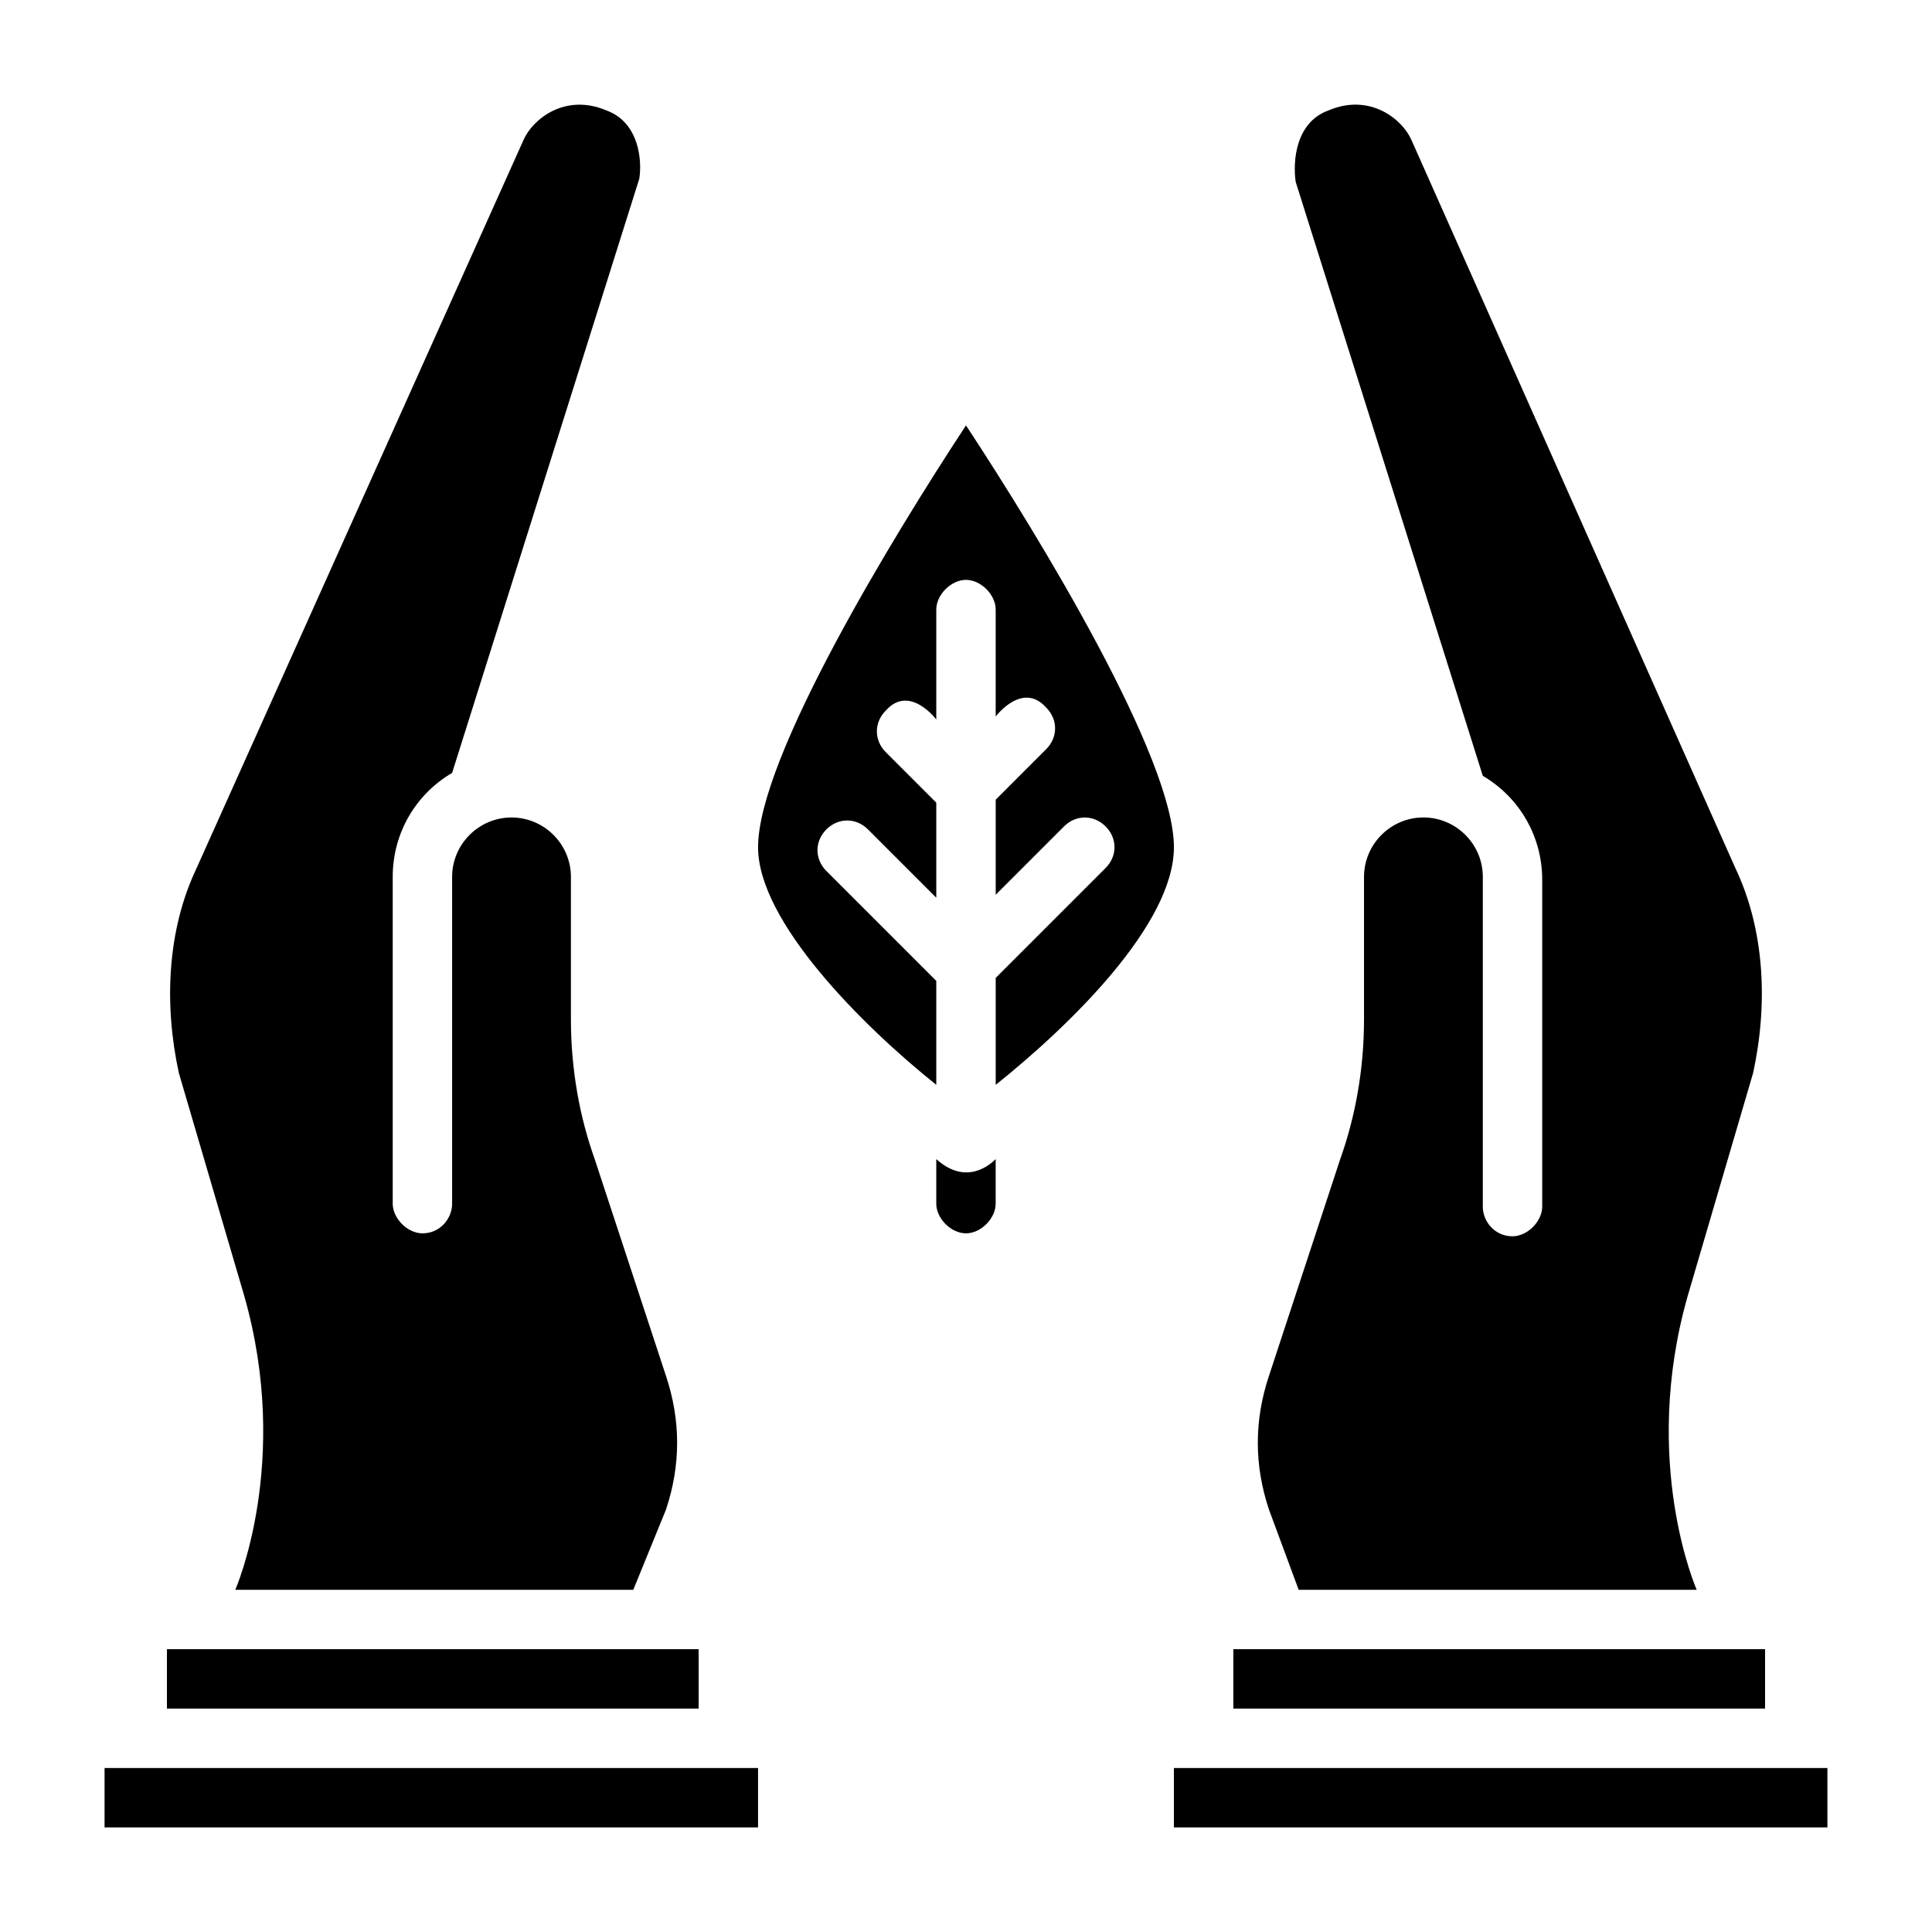 <?xml version="1.0" encoding="UTF-8"?>
<!-- Uploaded to: ICON Repo, www.svgrepo.com, Generator: ICON Repo Mixer Tools -->
<svg fill="#000000" width="800px" height="800px" version="1.1" viewBox="144 144 512 512" xmlns="http://www.w3.org/2000/svg">
 <g>
  <path d="m392.12 451.17v11.809c0 3.938 3.938 7.871 7.871 7.871 3.938 0 7.871-3.938 7.871-7.871v-11.809c-1.57 1.574-7.867 7.082-15.742 0z"/>
  <path d="m455.1 612.54h173.18v15.742h-173.18z"/>
  <path d="m470.85 581.05h140.91v15.742h-140.91z"/>
  <path d="m488.16 565.31h105.48s-14.957-33.852-2.363-77.934l17.32-59.039c3.938-18.105 3.148-37.785-4.723-54.316l-85.805-192.87c-2.363-5.512-11.02-12.594-22.043-7.871-8.66 3.148-9.445 13.383-8.66 18.895l49.594 157.44c9.445 5.512 15.742 15.742 15.742 27.551v86.594c0 3.938-3.938 7.871-7.871 7.871-4.723 0-7.871-3.938-7.871-7.871l0.004-87.383c0-8.66-7.086-15.742-15.742-15.742-8.66 0-15.742 7.086-15.742 15.742v37.785c0 13.383-2.363 25.977-6.297 37l-18.895 57.465c-3.938 11.809-3.938 23.617 0 35.426z"/>
  <path d="m171.71 612.54h173.18v15.742h-173.18z"/>
  <path d="m188.24 581.05h140.91v15.742h-140.91z"/>
  <path d="m311.83 565.31h-105.48s14.957-33.852 2.363-77.934l-17.32-59.039c-3.938-18.105-3.148-37.785 4.723-54.316l86.594-192.86c2.363-5.512 11.02-12.594 22.043-7.871 8.656 3.144 9.445 13.379 8.656 18.102l-49.594 157.44c-9.445 5.512-15.742 15.742-15.742 27.551v86.594c0 3.938 3.938 7.871 7.871 7.871 4.723 0 7.871-3.938 7.871-7.871v-86.594c0-8.66 7.086-15.742 15.742-15.742 8.66 0 15.742 7.086 15.742 15.742v37.785c0 13.383 2.363 25.977 6.297 37l18.895 57.465c3.938 11.809 3.938 23.617 0 35.426z"/>
  <path d="m400 256.73c-19.68 29.914-55.105 88.168-55.105 111.79 0 19.68 27.551 47.23 47.23 62.977v-27.551l-29.125-29.125c-3.148-3.148-3.148-7.871 0-11.02 3.148-3.148 7.871-3.148 11.02 0l18.105 18.105v-25.191l-13.383-13.383c-3.148-3.148-3.148-7.871 0-11.02 6.297-7.086 13.383 2.363 13.383 2.363v-29.133c0-3.938 3.938-7.871 7.871-7.871 3.938 0 7.871 3.938 7.871 7.871v28.34s7.086-9.445 13.383-2.363c3.148 3.148 3.148 7.871 0 11.02l-13.379 13.383v25.191l18.105-18.105c3.148-3.148 7.871-3.148 11.02 0 3.148 3.148 3.148 7.871 0 11.02l-29.125 29.129v28.34c19.68-15.742 47.23-42.508 47.23-62.977 0-23.617-35.422-81.871-55.102-111.79z"/>
 </g>
</svg>
